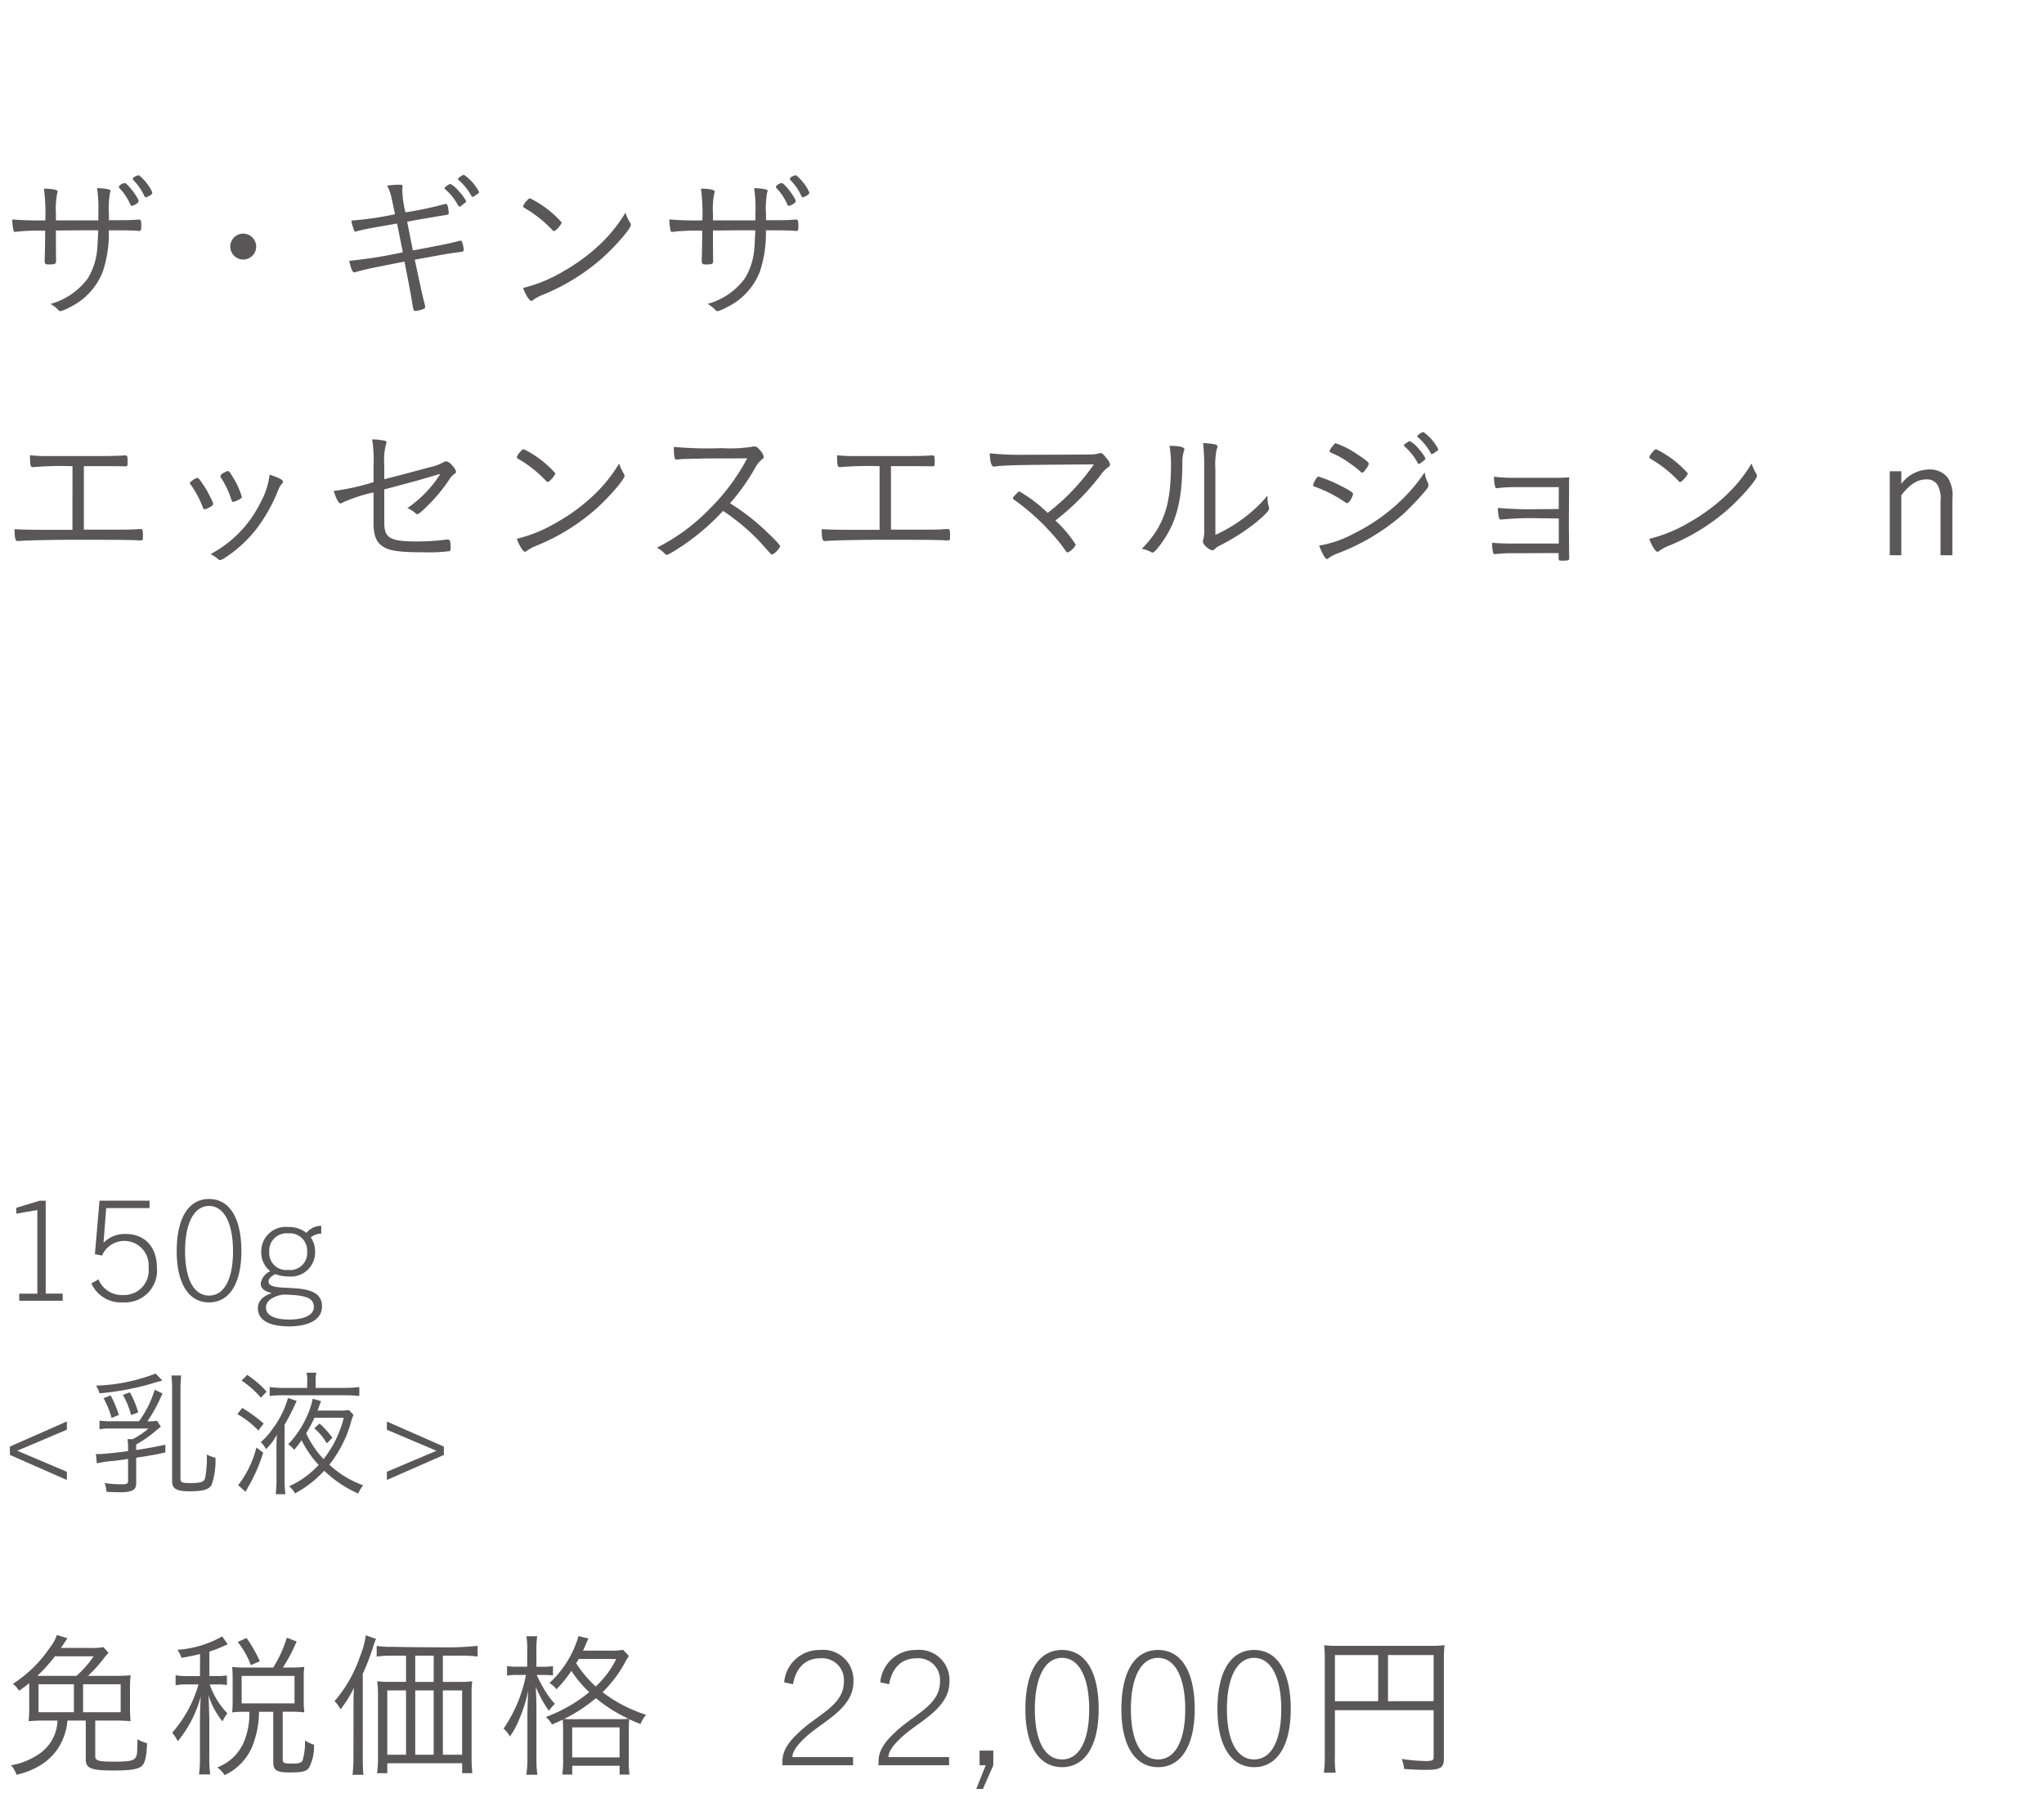 <svg xmlns="http://www.w3.org/2000/svg" width="220" height="193" viewBox="0 0 220 193">
  <g id="lu_detail_03" transform="translate(-570 -340)">
    <rect id="長方形_2590" data-name="長方形 2590" width="220" height="193" transform="translate(570 340)" fill="#fff"/>
    <path id="パス_3706" data-name="パス 3706" d="M6.75,16v-.765H4.92v-10H4.275l-2.52.765v.63l2.265-.39v9H2.07V16Zm10.14-3.57c0-2.2-1.29-3.615-3.36-3.615a3.207,3.207,0,0,0-2.355.915h-.03l.285-3.7h4.665V5.23H10.71l-.495,5.76.765.15a2.619,2.619,0,0,1,5.01,1.29,2.641,2.641,0,0,1-2.73,2.955A2.7,2.7,0,0,1,10.6,13.7l-.765.435a3.479,3.479,0,0,0,3.42,2.04A3.428,3.428,0,0,0,16.89,12.43Zm5.61,3.75c2.235,0,3.48-2.115,3.48-5.505C25.98,7.09,24.7,5.05,22.5,5.05s-3.48,2.04-3.48,5.625C19.02,14.065,20.265,16.18,22.5,16.18Zm0-.735c-1.62,0-2.58-1.755-2.58-4.77S20.88,5.8,22.5,5.8s2.58,1.86,2.58,4.875S24.12,15.445,22.5,15.445ZM33.915,10.72a2.6,2.6,0,0,0-.465-1.53,1.692,1.692,0,0,1,1.125-.405V7.93a2.083,2.083,0,0,0-1.59.765,3.054,3.054,0,0,0-1.965-.63,2.629,2.629,0,0,0-2.9,2.655,2.526,2.526,0,0,0,.975,2.1,1.758,1.758,0,0,0-1.035,1.335c0,.525.45.855,1.155,1.005v.03c-.885.315-1.455.8-1.455,1.62,0,1.35,1.335,1.95,3.36,1.95,1.95,0,3.54-.63,3.54-2.16,0-3.045-5.76-1.23-5.76-2.67,0-.33.36-.6.735-.8a3.649,3.649,0,0,0,1.38.255A2.608,2.608,0,0,0,33.915,10.72Zm-.855.03a1.827,1.827,0,0,1-2.04,1.935,1.827,1.827,0,0,1-2.04-1.935,1.864,1.864,0,0,1,2.04-2A1.864,1.864,0,0,1,33.06,10.75Zm.72,5.925c0,.945-1.215,1.35-2.655,1.35-1.47,0-2.5-.4-2.5-1.29,0-.825.945-1.26,1.875-1.4C32.58,15.4,33.78,15.55,33.78,16.675ZM7.2,35.295V34.41L1.86,32.145,7.2,29.88v-.885l-6.135,2.7v.9Zm9.45-9.72a10.974,10.974,0,0,1-1.695,3.4h-2.97a6.918,6.918,0,0,1-1.275-.075v.93a6.109,6.109,0,0,1,1.215-.075h4.05A8.381,8.381,0,0,1,14.28,30.9h-.555a5.768,5.768,0,0,1,.06.945v.345c-1.38.18-2.7.315-3.18.315H10.32l.105,1a11.349,11.349,0,0,1,1.89-.27c.03,0,1.11-.15,1.47-.21v2.355c0,.3-.135.375-.645.375a11.7,11.7,0,0,1-1.875-.135,3.791,3.791,0,0,1,.2.945c.525.03.93.045,1.56.045a3.285,3.285,0,0,0,1.125-.15c.375-.15.51-.375.51-.915V32.9c1.635-.255,1.89-.3,3.135-.57V31.5c-1.53.315-2.055.4-3.135.57v-.6A12.213,12.213,0,0,0,16.65,30.1c.345-.285.345-.285.66-.54L16.9,28.92a5.1,5.1,0,0,1-1.035.06,16.464,16.464,0,0,0,1.62-3Zm.105-1.74a19.426,19.426,0,0,1-6.42,1.305,3.711,3.711,0,0,1,.39.825,29.51,29.51,0,0,0,5.2-.93c1.215-.36,1.215-.36,1.56-.435Zm-5.61,2.655a9.777,9.777,0,0,1,.87,2.13l.78-.33a13.165,13.165,0,0,0-.885-2.1Zm8.28-.99a13.368,13.368,0,0,1,.075-1.455H18.45a11.809,11.809,0,0,1,.075,1.455v9.915c0,.81.465,1.095,1.845,1.095,1.47,0,2.085-.18,2.4-.675a7.931,7.931,0,0,0,.42-2.94,3.577,3.577,0,0,1-.93-.345,11.724,11.724,0,0,1-.165,2.46c-.105.5-.42.615-1.635.615-.87,0-1.035-.075-1.035-.465Zm-6.195.63a9.479,9.479,0,0,1,.885,2.175l.765-.285a10.366,10.366,0,0,0-.9-2.16Zm22.545,4.62a9.5,9.5,0,0,0-1.38-1.53l-.57.51a6.319,6.319,0,0,1,1.35,1.62Zm1.785-2.985a6.412,6.412,0,0,1-1.08.06H34.17c.12-.315.135-.345.15-.405.18-.48.18-.48.24-.615l-.915-.255a5.8,5.8,0,0,1-.195.825,10.763,10.763,0,0,1-2.43,4.08,2.442,2.442,0,0,1,.645.6c.39-.48.48-.6.8-1.035a11.358,11.358,0,0,0,1.83,2.655,9.827,9.827,0,0,1-3.18,2.3,2.153,2.153,0,0,1,.63.765,11.661,11.661,0,0,0,3.15-2.445,12.661,12.661,0,0,0,3.66,2.46,3.4,3.4,0,0,1,.54-.885,10.71,10.71,0,0,1-3.645-2.22,13.152,13.152,0,0,0,2.28-4.41,6.976,6.976,0,0,1,.315-.96ZM37,28.59a11.674,11.674,0,0,1-2.175,4.455,10.493,10.493,0,0,1-1.875-2.775,16.136,16.136,0,0,0,.9-1.68ZM33.06,25.38H30.315a10.008,10.008,0,0,1-1.29-.09v.96a10.965,10.965,0,0,1,1.29-.075H37.4c.345,0,.795.03,1.275.075v-.96a11.217,11.217,0,0,1-1.305.09h-3.4v-.66a4.346,4.346,0,0,1,.075-.975h-1.05a4.11,4.11,0,0,1,.075.975Zm-7.065-.78a9.112,9.112,0,0,1,2.085,1.845l.615-.66a10.431,10.431,0,0,0-2.085-1.8Zm-.45,3.6a9.929,9.929,0,0,1,2.265,1.77l.57-.75a16.339,16.339,0,0,0-2.3-1.68ZM27.6,31.8a11,11,0,0,1-1.965,4.05l.8.72c.075-.15.075-.15.18-.345.06-.12.06-.12.285-.51a17.393,17.393,0,0,0,1.425-3.36Zm2.16,3.33a12.464,12.464,0,0,1-.09,1.695h1.05a13.5,13.5,0,0,1-.09-1.65v-5.82c.435-.765.735-1.335,1.05-2.025.15-.33.15-.33.255-.54L31,26.46a10.133,10.133,0,0,1-1.695,3.375,6.485,6.485,0,0,1-1.245,1.38,2.485,2.485,0,0,1,.57.765,6.328,6.328,0,0,0,1.17-1.56c-.03.645-.045.945-.045,1.62ZM47.775,32.6v-.9l-6.135-2.7v.885l5.34,2.265L41.64,34.41v.885Z" transform="translate(570 464)" fill="#595757"/>
    <path id="パス_3705" data-name="パス 3705" d="M9.469,8.378a15.008,15.008,0,0,0,1.649-1.819,8.1,8.1,0,0,1,.561-.663l-.544-.612a7.038,7.038,0,0,1-1.513.085H6.562c.119-.187.17-.238.255-.374.1-.17.119-.187.187-.289l.255-.374L6.12,3.975a4.267,4.267,0,0,1-.765,1.377A13.672,13.672,0,0,1,1.394,9.228a3.33,3.33,0,0,1,.663.748c.527-.374.714-.51,1.088-.816v2.584a11.9,11.9,0,0,1-.068,1.513,16.774,16.774,0,0,1,1.836-.068H6.188a4.511,4.511,0,0,1-2.074,3.655A7.549,7.549,0,0,1,1.19,18a3.356,3.356,0,0,1,.595,1.02,8.44,8.44,0,0,0,2.295-.867,6.3,6.3,0,0,0,1.989-1.717,6.5,6.5,0,0,0,1.19-3.247H9.231v4.182c0,.969.561,1.19,3.077,1.19,1.8,0,2.635-.153,2.992-.527.323-.34.476-1,.527-2.414a4.051,4.051,0,0,1-1.037-.425c0,1.5-.034,1.8-.255,2.057-.221.272-.8.357-2.261.357-1.649,0-2.023-.1-2.023-.561V13.189H12.24a17.024,17.024,0,0,1,1.819.068,11.9,11.9,0,0,1-.068-1.513V9.823a12.074,12.074,0,0,1,.068-1.513,17.486,17.486,0,0,1-1.87.068Zm-5.457,0a16.406,16.406,0,0,0,1.9-2.108h4.165A10.941,10.941,0,0,1,8.228,8.378Zm4.93.9h4.046v3.009H8.942Zm-.986,3.009H4.148V9.279H7.956ZM21.522,8.4H20.281A7.137,7.137,0,0,1,18.9,8.31V9.381A7.245,7.245,0,0,1,20.281,9.3h1.088a13.542,13.542,0,0,1-2.839,5.2,3.414,3.414,0,0,1,.595.918,12.545,12.545,0,0,0,2.482-4.828c-.051.748-.085,1.972-.085,2.584v3.91a13.678,13.678,0,0,1-.1,1.9h1.207a12.4,12.4,0,0,1-.1-1.9V12.9c-.051-1.734-.051-1.734-.085-2.431a8.413,8.413,0,0,0,1.5,2.805,4.543,4.543,0,0,1,.527-.867,8.4,8.4,0,0,1-1.9-3.111h.748a6.717,6.717,0,0,1,1.105.068V8.327a6.587,6.587,0,0,1-1.105.068h-.782V5.76a11.569,11.569,0,0,0,1.581-.612c.272-.119.289-.119.391-.17l-.595-.85a11.242,11.242,0,0,1-4.828,1.445,2.79,2.79,0,0,1,.442.867c.952-.17,1.258-.238,2.006-.408Zm4.743-.918a9.958,9.958,0,0,1-1.275-.068c.034.425.051.765.051,1.139v2.567c0,.425-.017.782-.051,1.19a9.353,9.353,0,0,1,1.258-.068h.595a8.167,8.167,0,0,1-.629,3.349,5.085,5.085,0,0,1-2.822,2.635,3.267,3.267,0,0,1,.782.833,5.906,5.906,0,0,0,3.043-3.247,10.281,10.281,0,0,0,.663-3.57h1.53v5.338c0,.969.323,1.19,1.734,1.19,1.394,0,1.853-.1,2.125-.527a4.848,4.848,0,0,0,.527-2.465,2.767,2.767,0,0,1-.969-.459,6.994,6.994,0,0,1-.255,2.142c-.119.272-.374.357-1.071.357-.952,0-1.071-.051-1.071-.459V12.237h.986a10.55,10.55,0,0,1,1.343.068,8.545,8.545,0,0,1-.068-1.173V8.48a6.029,6.029,0,0,1,.068-1.071,10.55,10.55,0,0,1-1.343.068h-.969a17.819,17.819,0,0,0,1.479-2.8l-1.054-.408A13.236,13.236,0,0,1,29.41,7.477Zm-.255.9H31.7v2.958H26.01ZM27.965,6.8a14.716,14.716,0,0,0-1.428-2.5l-.952.425A9.039,9.039,0,0,1,27,7.222Zm19.7,2.227V6.2h2.023a11.918,11.918,0,0,1,1.717.1V5.148a33.97,33.97,0,0,1-4.216.153c-1.717,0-3.349-.017-4.947-.051a9.357,9.357,0,0,1-1.7-.1V6.3a11.993,11.993,0,0,1,1.7-.1h1.462V9.024H42.058A11.193,11.193,0,0,1,40.6,8.956a12.414,12.414,0,0,1,.085,1.479v6.7a12.957,12.957,0,0,1-.1,1.717h1.1V17.779h8.058V18.85h1.1a14.616,14.616,0,0,1-.085-1.785V10.384a10.151,10.151,0,0,1,.068-1.428,10.271,10.271,0,0,1-1.445.068Zm-.986,0H44.693V6.2h1.989Zm-2.975.918v6.919H41.684V9.942Zm.986,0h1.989v6.919H44.693Zm2.975,0h2.074v6.919H47.668Zm-9.622,7.123a15.794,15.794,0,0,1-.1,1.955h1.173c-.051-.51-.068-1.1-.068-1.921V8.14a22.486,22.486,0,0,0,1.1-2.856,8.96,8.96,0,0,1,.323-.884l-1.1-.391a9.418,9.418,0,0,1-.629,2.3A14.478,14.478,0,0,1,36.006,11.1a3.286,3.286,0,0,1,.646.884A12.665,12.665,0,0,0,38.1,9.653c-.051.765-.051,1.122-.051,1.955Zm24.7-11.407a5.865,5.865,0,0,0,.323-.714c.153-.357.221-.476.272-.595l-1.071-.255a11.1,11.1,0,0,1-3.128,5.049,2.2,2.2,0,0,1,.748.68,13.5,13.5,0,0,0,1.615-1.989,12.479,12.479,0,0,0,1.921,2.295A16.077,16.077,0,0,1,58.752,12.8a2.981,2.981,0,0,1,.663.816c.578-.255.714-.323,1.156-.527.017.323.034.612.034,1.326v2.941A9.646,9.646,0,0,1,60.52,19h1.071v-.952h5.1V19h1.071a9.63,9.63,0,0,1-.085-1.666V14.4a11.708,11.708,0,0,1,.051-1.36c.289.136.476.221,1.207.527a4.007,4.007,0,0,1,.6-1,15.406,15.406,0,0,1-4.675-2.431A13.693,13.693,0,0,0,67.3,6.882a4.948,4.948,0,0,1,.391-.646l-.629-.663a7.866,7.866,0,0,1-1.547.085Zm3.587.9a10.21,10.21,0,0,1-2.21,2.958,12.4,12.4,0,0,1-2.108-2.5,4.6,4.6,0,0,0,.272-.459Zm-4.471,6.477c-.68,0-.782,0-1.156-.017a16.667,16.667,0,0,0,3.434-2.244A16.02,16.02,0,0,0,67.66,13a11.563,11.563,0,0,1-1.258.034Zm-.272.884h5.1v3.23h-5.1ZM56.746,7.392h-1a6.839,6.839,0,0,1-1.173-.068v1.02a7.363,7.363,0,0,1,1.173-.068h.867a15.448,15.448,0,0,1-2.414,5.78,2.932,2.932,0,0,1,.68.85,9.084,9.084,0,0,0,1.02-1.887,16.238,16.238,0,0,0,.952-3.043c-.051,1.173-.085,1.989-.085,2.55v4.607a10.911,10.911,0,0,1-.119,1.887h1.19a12.757,12.757,0,0,1-.1-1.887V12.186c0-.748-.017-1.649-.068-2.635a12.257,12.257,0,0,0,1.411,2.584,5,5,0,0,1,.646-.748,8.65,8.65,0,0,1-1.258-1.751,11.353,11.353,0,0,1-.7-1.36h.714a9.619,9.619,0,0,1,1.037.051v-1a5.977,5.977,0,0,1-1.037.068h-.748v-1.6a10.629,10.629,0,0,1,.085-1.683H56.661a9.374,9.374,0,0,1,.085,1.683ZM91.817,18v-.884H85.289c0-.68.663-1.445,1.5-2.21,1.734-1.6,5.066-3.009,5.066-5.882a3.252,3.252,0,0,0-3.57-3.434A3.8,3.8,0,0,0,84.4,9.075l.952.2c.34-1.836,1.394-2.788,2.924-2.788a2.337,2.337,0,0,1,2.55,2.533c0,2.465-2.669,3.451-4.658,5.27-1.054.969-1.955,1.955-1.955,3.3V18Zm10.336,0v-.884H95.625c0-.68.663-1.445,1.5-2.21,1.734-1.6,5.066-3.009,5.066-5.882a3.252,3.252,0,0,0-3.57-3.434,3.8,3.8,0,0,0-3.876,3.485l.952.2c.34-1.836,1.394-2.788,2.924-2.788a2.337,2.337,0,0,1,2.55,2.533c0,2.465-2.669,3.451-4.658,5.27-1.054.969-1.955,1.955-1.955,3.3V18Zm3.638,2.55L106.913,18V16.419h-1.479V18h.663l-1.02,2.55Zm8.517-2.346c2.533,0,3.944-2.4,3.944-6.239,0-4.063-1.445-6.375-3.944-6.375s-3.944,2.312-3.944,6.375C110.364,15.807,111.775,18.2,114.308,18.2Zm0-.833c-1.836,0-2.924-1.989-2.924-5.406s1.088-5.525,2.924-5.525,2.924,2.108,2.924,5.525S116.144,17.371,114.308,17.371Zm10.336.833c2.533,0,3.944-2.4,3.944-6.239,0-4.063-1.445-6.375-3.944-6.375S120.7,7.9,120.7,11.965C120.7,15.807,122.111,18.2,124.644,18.2Zm0-.833c-1.836,0-2.924-1.989-2.924-5.406s1.088-5.525,2.924-5.525,2.924,2.108,2.924,5.525S126.48,17.371,124.644,17.371Zm10.336.833c2.533,0,3.944-2.4,3.944-6.239,0-4.063-1.445-6.375-3.944-6.375s-3.944,2.312-3.944,6.375C131.036,15.807,132.447,18.2,134.98,18.2Zm0-.833c-1.836,0-2.924-1.989-2.924-5.406s1.088-5.525,2.924-5.525,2.924,2.108,2.924,5.525S136.816,17.371,134.98,17.371Zm8.7-5.3h10.625V17.15c0,.323-.153.391-.884.391a19.237,19.237,0,0,1-2.55-.221,3.792,3.792,0,0,1,.255,1.071c.765.068,1.632.1,2.312.1,1.615,0,1.972-.221,1.972-1.224V6.576a12.121,12.121,0,0,1,.068-1.5,11.528,11.528,0,0,1-1.53.068h-9.928a11.607,11.607,0,0,1-1.5-.068,11.756,11.756,0,0,1,.068,1.445V17.014a11.077,11.077,0,0,1-.1,1.785h1.275a9.337,9.337,0,0,1-.085-1.734Zm4.658-.969h-4.658V6.134h4.658Zm1.054,0V6.134h4.913V11.1Z" transform="translate(570 512)" fill="#595757"/>
    <path id="パス_3704" data-name="パス 3704" d="M7.8,12.025H5.049c-1.632,0-2.55-.017-3.485-.068.017.969.085,1.275.323,1.275h.1c.646-.068,3.553-.136,6.307-.136,3.587,0,5.848.017,6.358.051.221.017.391.017.493.017.221,0,.238-.034.238-.459,0-.68-.034-.765-.238-.765-.085,0-.238.017-.408.017-.527.051-.527.051-5.712.051V5.174h2.125c1,0,1.853,0,2.091.017h.238c.238,0,.255-.034.255-.493,0-.595-.034-.68-.238-.68h-.119c-.646.051-1.632.068-2.686.068H5.338A17.4,17.4,0,0,1,3.23,4c0,1.02.051,1.275.272,1.275h.051a38.23,38.23,0,0,1,4.25-.1Zm16.014-5.95a.23.23,0,0,0-.085.17.554.554,0,0,0,.051.17,9.082,9.082,0,0,1,1.054,2.159c.136.425.153.442.238.442A1.485,1.485,0,0,0,25.5,8.88c.425-.2.527-.272.527-.408A8.28,8.28,0,0,0,25.092,6.4c-.323-.544-.442-.7-.578-.7A1.754,1.754,0,0,0,23.817,6.075Zm5.2.017A8.1,8.1,0,0,1,28.033,9.1a12.526,12.526,0,0,1-5.372,5.542,3.312,3.312,0,0,1,.68.425c.238.2.272.221.357.221a1.655,1.655,0,0,0,.544-.272,13.763,13.763,0,0,0,3.4-3.145A17.329,17.329,0,0,0,29.9,7.86a2.531,2.531,0,0,1,.391-.731c.136-.153.17-.2.17-.272C30.464,6.653,29.988,6.4,29.019,6.092Zm-6.1,2.992c-.017-.051-.272-.578-.408-.833a8.748,8.748,0,0,0-.646-1.1c-.374-.561-.51-.714-.612-.714-.2,0-.816.425-.816.561,0,.034.017.068.085.153a10.787,10.787,0,0,1,1.326,2.482c.034.119.1.187.187.187a2.08,2.08,0,0,0,.646-.289c.221-.136.255-.187.255-.306A.478.478,0,0,0,22.916,9.084ZM40.205,6.891a24.837,24.837,0,0,1-4.284.952c.272.867.527,1.343.748,1.343.051,0,.1-.017.255-.119A16.813,16.813,0,0,1,40.205,8v3.281c0,1.326.272,2.04.969,2.516.714.493,1.768.646,4.437.646A17.905,17.905,0,0,0,48.4,14.32c.068-.051.1-.136.1-.374,0-.7-.068-.884-.323-.884a.422.422,0,0,0-.136.017,25.29,25.29,0,0,1-3.162.2c-2.89,0-3.519-.357-3.519-2.04V7.673c.34-.085.34-.085,1.224-.323,2.057-.544,2.839-.765,3.978-1.105l.731-.221.051.068a12.782,12.782,0,0,1-3.5,3.6,2.72,2.72,0,0,1,.867.544.3.3,0,0,0,.221.1c.136,0,.527-.34,1.173-.986a17.3,17.3,0,0,0,2.227-2.7,1.93,1.93,0,0,1,.561-.629.32.32,0,0,0,.187-.289,1.828,1.828,0,0,0-.425-.663c-.255-.272-.459-.408-.663-.408a.412.412,0,0,0-.221.068,5.43,5.43,0,0,1-1.6.578c-.952.272-3.349.9-4.811,1.275V5a6.68,6.68,0,0,1,.187-2.193.516.516,0,0,0,.051-.187c0-.085-.068-.153-.187-.187a6.726,6.726,0,0,0-1.36-.136,13.077,13.077,0,0,1,.153,2.771Zm19.567-.952a11.162,11.162,0,0,0-3.383-2.584c-.119,0-.2.051-.34.221a1.706,1.706,0,0,0-.425.629c0,.085.017.1.391.323a13.371,13.371,0,0,1,2.754,2.227.264.264,0,0,0,.187.119C59.143,6.874,59.772,6.143,59.772,5.939ZM66.64,4.885a15.917,15.917,0,0,1-2.89,3.553,20.307,20.307,0,0,1-3.825,2.788,15.785,15.785,0,0,1-4.3,1.768c.272.748.68,1.394.884,1.394a.4.4,0,0,0,.221-.119,4.865,4.865,0,0,1,.986-.527,22.287,22.287,0,0,0,6.426-3.961c1.445-1.292,3.077-3.179,3.077-3.57a.4.4,0,0,0-.085-.238A4.885,4.885,0,0,1,66.64,4.885Zm11.186,5.1c.476.323.765.527.935.663a22.109,22.109,0,0,1,3.2,2.856c1.054,1.19,1.054,1.19,1.156,1.19a2.2,2.2,0,0,0,.85-.867c0-.153-.425-.629-1.241-1.394a24.155,24.155,0,0,0-4.148-3.264,22.89,22.89,0,0,0,2.669-3.757,3.221,3.221,0,0,1,.782-.986c.119-.085.17-.153.17-.255a1.279,1.279,0,0,0-.323-.629c-.306-.374-.459-.493-.7-.493a1.143,1.143,0,0,0-.306.051,15.894,15.894,0,0,1-3.2.136A40.482,40.482,0,0,1,72.522,3.1c.017,1.02.085,1.36.255,1.36h.051a.976.976,0,0,0,.2-.017c.153-.017.187-.017.374-.034.442-.017,2.6-.068,3.247-.068,2.924,0,2.924,0,3.774-.017A22.081,22.081,0,0,1,76.4,9.747a21.04,21.04,0,0,1-5.695,4.2,3.09,3.09,0,0,1,.714.51c.238.238.255.255.34.255.119,0,.238-.068.816-.408A24.56,24.56,0,0,0,77.826,9.985Zm16.847,2.04H91.919c-1.632,0-2.55-.017-3.485-.068.017.969.085,1.275.323,1.275h.1c.646-.068,3.553-.136,6.307-.136,3.587,0,5.848.017,6.358.051.221.017.391.017.493.017.221,0,.238-.034.238-.459,0-.68-.034-.765-.238-.765-.085,0-.238.017-.408.017-.527.051-.527.051-5.712.051V5.174h2.125c1,0,1.853,0,2.091.017h.238c.238,0,.255-.034.255-.493,0-.595-.034-.68-.238-.68h-.119c-.646.051-1.632.068-2.686.068H92.208A17.4,17.4,0,0,1,90.1,4c0,1.02.051,1.275.272,1.275h.051a38.23,38.23,0,0,1,4.25-.1Zm18.088-1.819a15.235,15.235,0,0,0-3.043-2.312c-.085,0-.1.017-.34.272-.289.289-.357.374-.357.459,0,.051.034.1.119.153a24.739,24.739,0,0,1,5.2,5c.476.68.476.68.578.68a1.725,1.725,0,0,0,.867-.833,13.131,13.131,0,0,0-2.193-2.6,26.958,26.958,0,0,0,4.862-4.879,3.322,3.322,0,0,1,.833-.867c.136-.1.187-.17.187-.289a1.268,1.268,0,0,0-.34-.629c-.323-.425-.51-.6-.7-.6a.473.473,0,0,0-.221.051,2.45,2.45,0,0,1-.765.1c-.391.017-4.233.034-6.936.034a32.57,32.57,0,0,1-3.978-.153c.017.9.17,1.428.442,1.428a.524.524,0,0,0,.153-.017c1.02-.136,2.533-.17,10.608-.221A23.663,23.663,0,0,1,112.761,10.206ZM130.815,5.48a7.866,7.866,0,0,1,.136-2.108c.085-.2.085-.2.085-.306,0-.119-.068-.187-.272-.238a7.488,7.488,0,0,0-1.275-.136,22.594,22.594,0,0,1,.119,2.788v6.494a3.088,3.088,0,0,1-.085,1.037.935.935,0,0,0-.051.272.666.666,0,0,0,.255.459,1.539,1.539,0,0,0,.748.493.321.321,0,0,0,.238-.119,2.649,2.649,0,0,1,.629-.425,22.191,22.191,0,0,0,3.808-2.431c1.037-.867,1.445-1.292,1.445-1.53a1.639,1.639,0,0,0-.034-.2,3.252,3.252,0,0,1-.136-1V8.336a13.945,13.945,0,0,1-1.547,1.6,16.284,16.284,0,0,1-4.063,2.635Zm-4.93-2.5a12.964,12.964,0,0,1,.153,1.887c0,3.281-.391,5.219-1.428,7.021a10.688,10.688,0,0,1-1.717,2.176,3.7,3.7,0,0,1,.969.34.358.358,0,0,0,.187.068c.17,0,.544-.408,1.088-1.19,1.5-2.159,2.091-4.437,2.125-8.381a3.694,3.694,0,0,1,.17-1.36.451.451,0,0,0,.051-.17C127.483,3.117,126.973,3,125.885,2.981Zm25.228-.034c0,.034.034.085.1.136a6.321,6.321,0,0,1,1.36,1.717c.051.1.1.136.153.136s.17-.068.408-.272c.238-.17.289-.238.289-.323a4.733,4.733,0,0,0-.731-1.037,3.148,3.148,0,0,0-.935-.816c-.085-.017-.17.034-.391.2a1.153,1.153,0,0,1-.153.1A.206.206,0,0,0,151.113,2.947Zm-3.791,1.972c0-.153-.272-.391-1.207-1a9.672,9.672,0,0,0-2.346-1.207c-.085,0-.136.051-.323.289-.255.323-.34.459-.34.544s.051.119.2.2A9.5,9.5,0,0,1,145.333,4.9a9.778,9.778,0,0,1,1.139.9.2.2,0,0,0,.136.068c.1,0,.221-.1.374-.34A1.468,1.468,0,0,0,147.322,4.919ZM141.338,7.2c.017.136.034.136.408.272a13.879,13.879,0,0,1,3.077,1.615.575.575,0,0,0,.17.068c.085,0,.2-.1.34-.306a2.122,2.122,0,0,0,.306-.7c0-.119-.374-.374-1.241-.816A15.761,15.761,0,0,0,141.933,6.3c-.1,0-.136.034-.255.187A2.3,2.3,0,0,0,141.338,7.2Zm11.2-5.236c0,.034.017.051.068.085a6.247,6.247,0,0,1,1.377,1.7c.034.1.068.119.119.119.068,0,.119-.017.323-.153.34-.238.374-.272.374-.374A5.054,5.054,0,0,0,153.2,1.5C153.068,1.485,152.541,1.842,152.541,1.961Zm.8,3.876a19.225,19.225,0,0,1-2.414,2.907,20.332,20.332,0,0,1-5.185,3.672,12.277,12.277,0,0,1-3.757,1.309c.34.884.663,1.445.85,1.445a.311.311,0,0,0,.17-.1,3.5,3.5,0,0,1,.969-.51,22.9,22.9,0,0,0,6.987-4.165,29.273,29.273,0,0,0,2.465-2.584c.289-.357.323-.425.323-.612a.723.723,0,0,0-.034-.187A3.51,3.51,0,0,1,153.34,5.837Zm14.433,3.944c-1.309.017-1.53.017-2.057.017a39.471,39.471,0,0,1-4.5-.136c.051.952.119,1.258.34,1.258h.017a31.234,31.234,0,0,1,4.216-.136c.884,0,.935,0,1.989.017v2.7h-5.015c-.782,0-1.683-.034-2.159-.085a4.4,4.4,0,0,0,.1,1.054c.034.119.085.17.187.17h.017a15.486,15.486,0,0,1,2.023-.1l4.828-.017v.408c0,.391.017.408.306.408h.306c.493-.017.527-.034.527-.323,0-.017,0-.51-.017-.68v-.8c0-.459,0-.935-.017-1.428V10.648c.017-1.088.017-2.023.017-2.771,0-.85,0-1.071.017-1.5-.51.034-.867.051-1.428.051h-4.352a18.129,18.129,0,0,1-2.312-.119,3.7,3.7,0,0,0,.136,1.122.152.152,0,0,0,.17.119.477.477,0,0,0,.085-.017,15.878,15.878,0,0,1,1.955-.1h4.624Zm13.889-3.842a11.162,11.162,0,0,0-3.383-2.584c-.119,0-.2.051-.34.221a1.706,1.706,0,0,0-.425.629c0,.085.017.1.391.323a13.371,13.371,0,0,1,2.754,2.227.264.264,0,0,0,.187.119C181.033,6.874,181.662,6.143,181.662,5.939Zm6.868-1.054a15.917,15.917,0,0,1-2.89,3.553,20.306,20.306,0,0,1-3.825,2.788,15.785,15.785,0,0,1-4.3,1.768c.272.748.68,1.394.884,1.394a.4.4,0,0,0,.221-.119,4.865,4.865,0,0,1,.986-.527,22.287,22.287,0,0,0,6.426-3.961c1.445-1.292,3.077-3.179,3.077-3.57a.4.4,0,0,0-.085-.238A4.885,4.885,0,0,1,188.53,4.885Zm16.116.833H203.4v9.044h1.241V8.3c.935-1.19,1.751-1.7,2.669-1.7a1.348,1.348,0,0,1,1.224.578A3.122,3.122,0,0,1,208.862,9v5.763h1.275V8.676a3.456,3.456,0,0,0-.51-2.278,2.427,2.427,0,0,0-2.006-.867,3.788,3.788,0,0,0-2.975,1.547Z" transform="translate(570 385)" fill="#595757"/>
    <path id="パス_3703" data-name="パス 3703" d="M6.018,5.718V5a8.643,8.643,0,0,1,.136-2.176c.051-.153.051-.153.051-.2,0-.187-.51-.306-1.479-.323a20.492,20.492,0,0,1,.153,3.417,33.363,33.363,0,0,1-3.553-.1A5.375,5.375,0,0,0,1.462,6.84c.034.1.068.119.17.119a1.175,1.175,0,0,0,.255-.034,25.062,25.062,0,0,1,2.975-.1c0,.782-.034,2.788-.051,3.009v.255c0,.323.068.374.459.374.629,0,.765-.068.765-.34V9.866c-.017-.578-.017-1.6-.017-3.06.442,0,1.156,0,2.21-.017h2.346c-.051,1.105-.068,1.547-.1,1.887a7.191,7.191,0,0,1-1.02,3.281A7.435,7.435,0,0,1,5.44,14.711a3.677,3.677,0,0,1,.85.663c.085.085.136.119.221.119a4.6,4.6,0,0,0,1.037-.442,7.126,7.126,0,0,0,3.5-3.774,12.939,12.939,0,0,0,.663-4.488c2.091,0,2.7.017,3.23.068h.068c.153,0,.2-.119.2-.544,0-.544-.051-.68-.238-.68h-.068c-.952.068-.952.068-3.179.068V5.055a9.485,9.485,0,0,1,.119-2.312.835.835,0,0,0,.051-.2c0-.068-.051-.119-.17-.153a5.943,5.943,0,0,0-1.275-.136,14.449,14.449,0,0,1,.136,2.635v.833ZM16.354,2.624A5.272,5.272,0,0,0,14.96.856a1.26,1.26,0,0,0-.612.272.263.263,0,0,0-.051.1.315.315,0,0,0,.068.17,5.889,5.889,0,0,1,1.156,1.666c.051.119.1.17.17.17a.227.227,0,0,0,.085-.017c.391-.153.612-.323.612-.459A.765.765,0,0,0,16.354,2.624Zm-1.479.85A6.666,6.666,0,0,0,13.991,2.2c-.34-.391-.459-.493-.578-.493a.923.923,0,0,0-.561.289.226.226,0,0,0-.051.119.34.34,0,0,0,.051.136,5.669,5.669,0,0,1,1.139,1.683c.085.187.119.221.2.221a1.444,1.444,0,0,0,.68-.374.323.323,0,0,0,.051-.153A.5.5,0,0,0,14.875,3.474ZM26.18,7.146A1.394,1.394,0,1,0,27.574,8.54,1.4,1.4,0,0,0,26.18,7.146Zm18.989-1.53c1.683-.289,2.584-.442,2.737-.459.374-.068.391-.068.391-.272a3.1,3.1,0,0,0-.119-.731c-.051-.153-.1-.2-.17-.2a.638.638,0,0,0-.17.017,37.863,37.863,0,0,1-4.2.884,11.163,11.163,0,0,1-.34-2.363,1.287,1.287,0,0,1,.017-.255,1.145,1.145,0,0,0,.017-.17c0-.136-.085-.187-.306-.187a9.88,9.88,0,0,0-1.36.1c.34.646.357.714.85,3.077a32.75,32.75,0,0,1-4.692.68,4.441,4.441,0,0,0,.255.969c.068.187.1.221.187.221a.292.292,0,0,0,.136-.034c.918-.238,1.088-.272,4.335-.833.561,2.788.561,2.788.612,3.094a48.652,48.652,0,0,1-5.763.918c.187.833.357,1.241.527,1.241a2.467,2.467,0,0,0,.476-.119c.731-.2,1.785-.425,4.947-1.037.51,2.584.731,3.791.8,4.267.17,1.037.17,1.037.391,1.037a2.693,2.693,0,0,0,.884-.221.234.234,0,0,0,.153-.221,2.44,2.44,0,0,0-.085-.408c-.187-.7-.408-1.717-1.037-4.658,2.89-.527,3.383-.629,4.777-.816a.547.547,0,0,1,.136-.017.449.449,0,0,1,.119-.017c.17-.034.238-.085.238-.2a3.568,3.568,0,0,0-.153-.8c-.051-.153-.1-.2-.221-.2-.034,0-.136.034-.391.1-.646.17-2.023.459-4.709.952-.357-1.785-.561-2.822-.612-3.094ZM47.855,2.25c0,.051.034.085.1.153A5.943,5.943,0,0,1,49.3,4.1c.068.1.1.136.17.136.051,0,.17-.068.408-.272.238-.17.289-.238.289-.323a4.1,4.1,0,0,0-.748-1.02,3.182,3.182,0,0,0-.918-.816c-.085-.017-.17.034-.408.2a.557.557,0,0,1-.136.1C47.889,2.165,47.855,2.2,47.855,2.25Zm1.428-.969c0,.034.017.051.068.085a6.247,6.247,0,0,1,1.377,1.7c.051.1.068.119.136.119.051,0,.1-.017.306-.153.34-.238.391-.272.391-.374A5.1,5.1,0,0,0,49.946.822C49.793.805,49.283,1.162,49.283,1.281ZM60.452,5.939a11.162,11.162,0,0,0-3.383-2.584c-.119,0-.2.051-.34.221A1.706,1.706,0,0,0,56.3,4.2c0,.085.017.1.391.323a13.371,13.371,0,0,1,2.754,2.227.264.264,0,0,0,.187.119C59.823,6.874,60.452,6.143,60.452,5.939ZM67.32,4.885a15.917,15.917,0,0,1-2.89,3.553A20.307,20.307,0,0,1,60.6,11.226a15.785,15.785,0,0,1-4.3,1.768c.272.748.68,1.394.884,1.394a.4.4,0,0,0,.221-.119,4.865,4.865,0,0,1,.986-.527,22.287,22.287,0,0,0,6.426-3.961C66.266,8.489,67.9,6.6,67.9,6.211a.4.4,0,0,0-.085-.238A4.885,4.885,0,0,1,67.32,4.885Zm9.418.833V5a8.644,8.644,0,0,1,.136-2.176c.051-.153.051-.153.051-.2,0-.187-.51-.306-1.479-.323A20.492,20.492,0,0,1,75.6,5.718a33.363,33.363,0,0,1-3.553-.1,5.375,5.375,0,0,0,.136,1.224c.034.1.068.119.17.119a1.175,1.175,0,0,0,.255-.034,25.062,25.062,0,0,1,2.975-.1c0,.782-.034,2.788-.051,3.009v.255c0,.323.068.374.459.374.629,0,.765-.068.765-.34V9.866c-.017-.578-.017-1.6-.017-3.06.442,0,1.156,0,2.21-.017h2.346c-.051,1.105-.068,1.547-.1,1.887a7.191,7.191,0,0,1-1.02,3.281,7.434,7.434,0,0,1-4.012,2.754,3.677,3.677,0,0,1,.85.663c.085.085.136.119.221.119a4.6,4.6,0,0,0,1.037-.442,7.126,7.126,0,0,0,3.5-3.774,12.939,12.939,0,0,0,.663-4.488c2.091,0,2.7.017,3.23.068h.068c.153,0,.2-.119.2-.544,0-.544-.051-.68-.238-.68h-.068c-.952.068-.952.068-3.179.068V5.055a9.485,9.485,0,0,1,.119-2.312.834.834,0,0,0,.051-.2c0-.068-.051-.119-.17-.153a5.943,5.943,0,0,0-1.275-.136,14.449,14.449,0,0,1,.136,2.635v.833ZM87.074,2.624A5.272,5.272,0,0,0,85.68.856a1.26,1.26,0,0,0-.612.272.263.263,0,0,0-.051.1.315.315,0,0,0,.068.17,5.889,5.889,0,0,1,1.156,1.666c.051.119.1.17.17.17a.228.228,0,0,0,.085-.017c.391-.153.612-.323.612-.459A.765.765,0,0,0,87.074,2.624Zm-1.479.85A6.666,6.666,0,0,0,84.711,2.2c-.34-.391-.459-.493-.578-.493a.923.923,0,0,0-.561.289.226.226,0,0,0-.051.119.34.34,0,0,0,.051.136,5.669,5.669,0,0,1,1.139,1.683c.085.187.119.221.2.221a1.444,1.444,0,0,0,.68-.374.323.323,0,0,0,.051-.153A.5.5,0,0,0,85.6,3.474Z" transform="translate(570 358)" fill="#595757"/>
  </g>
</svg>
